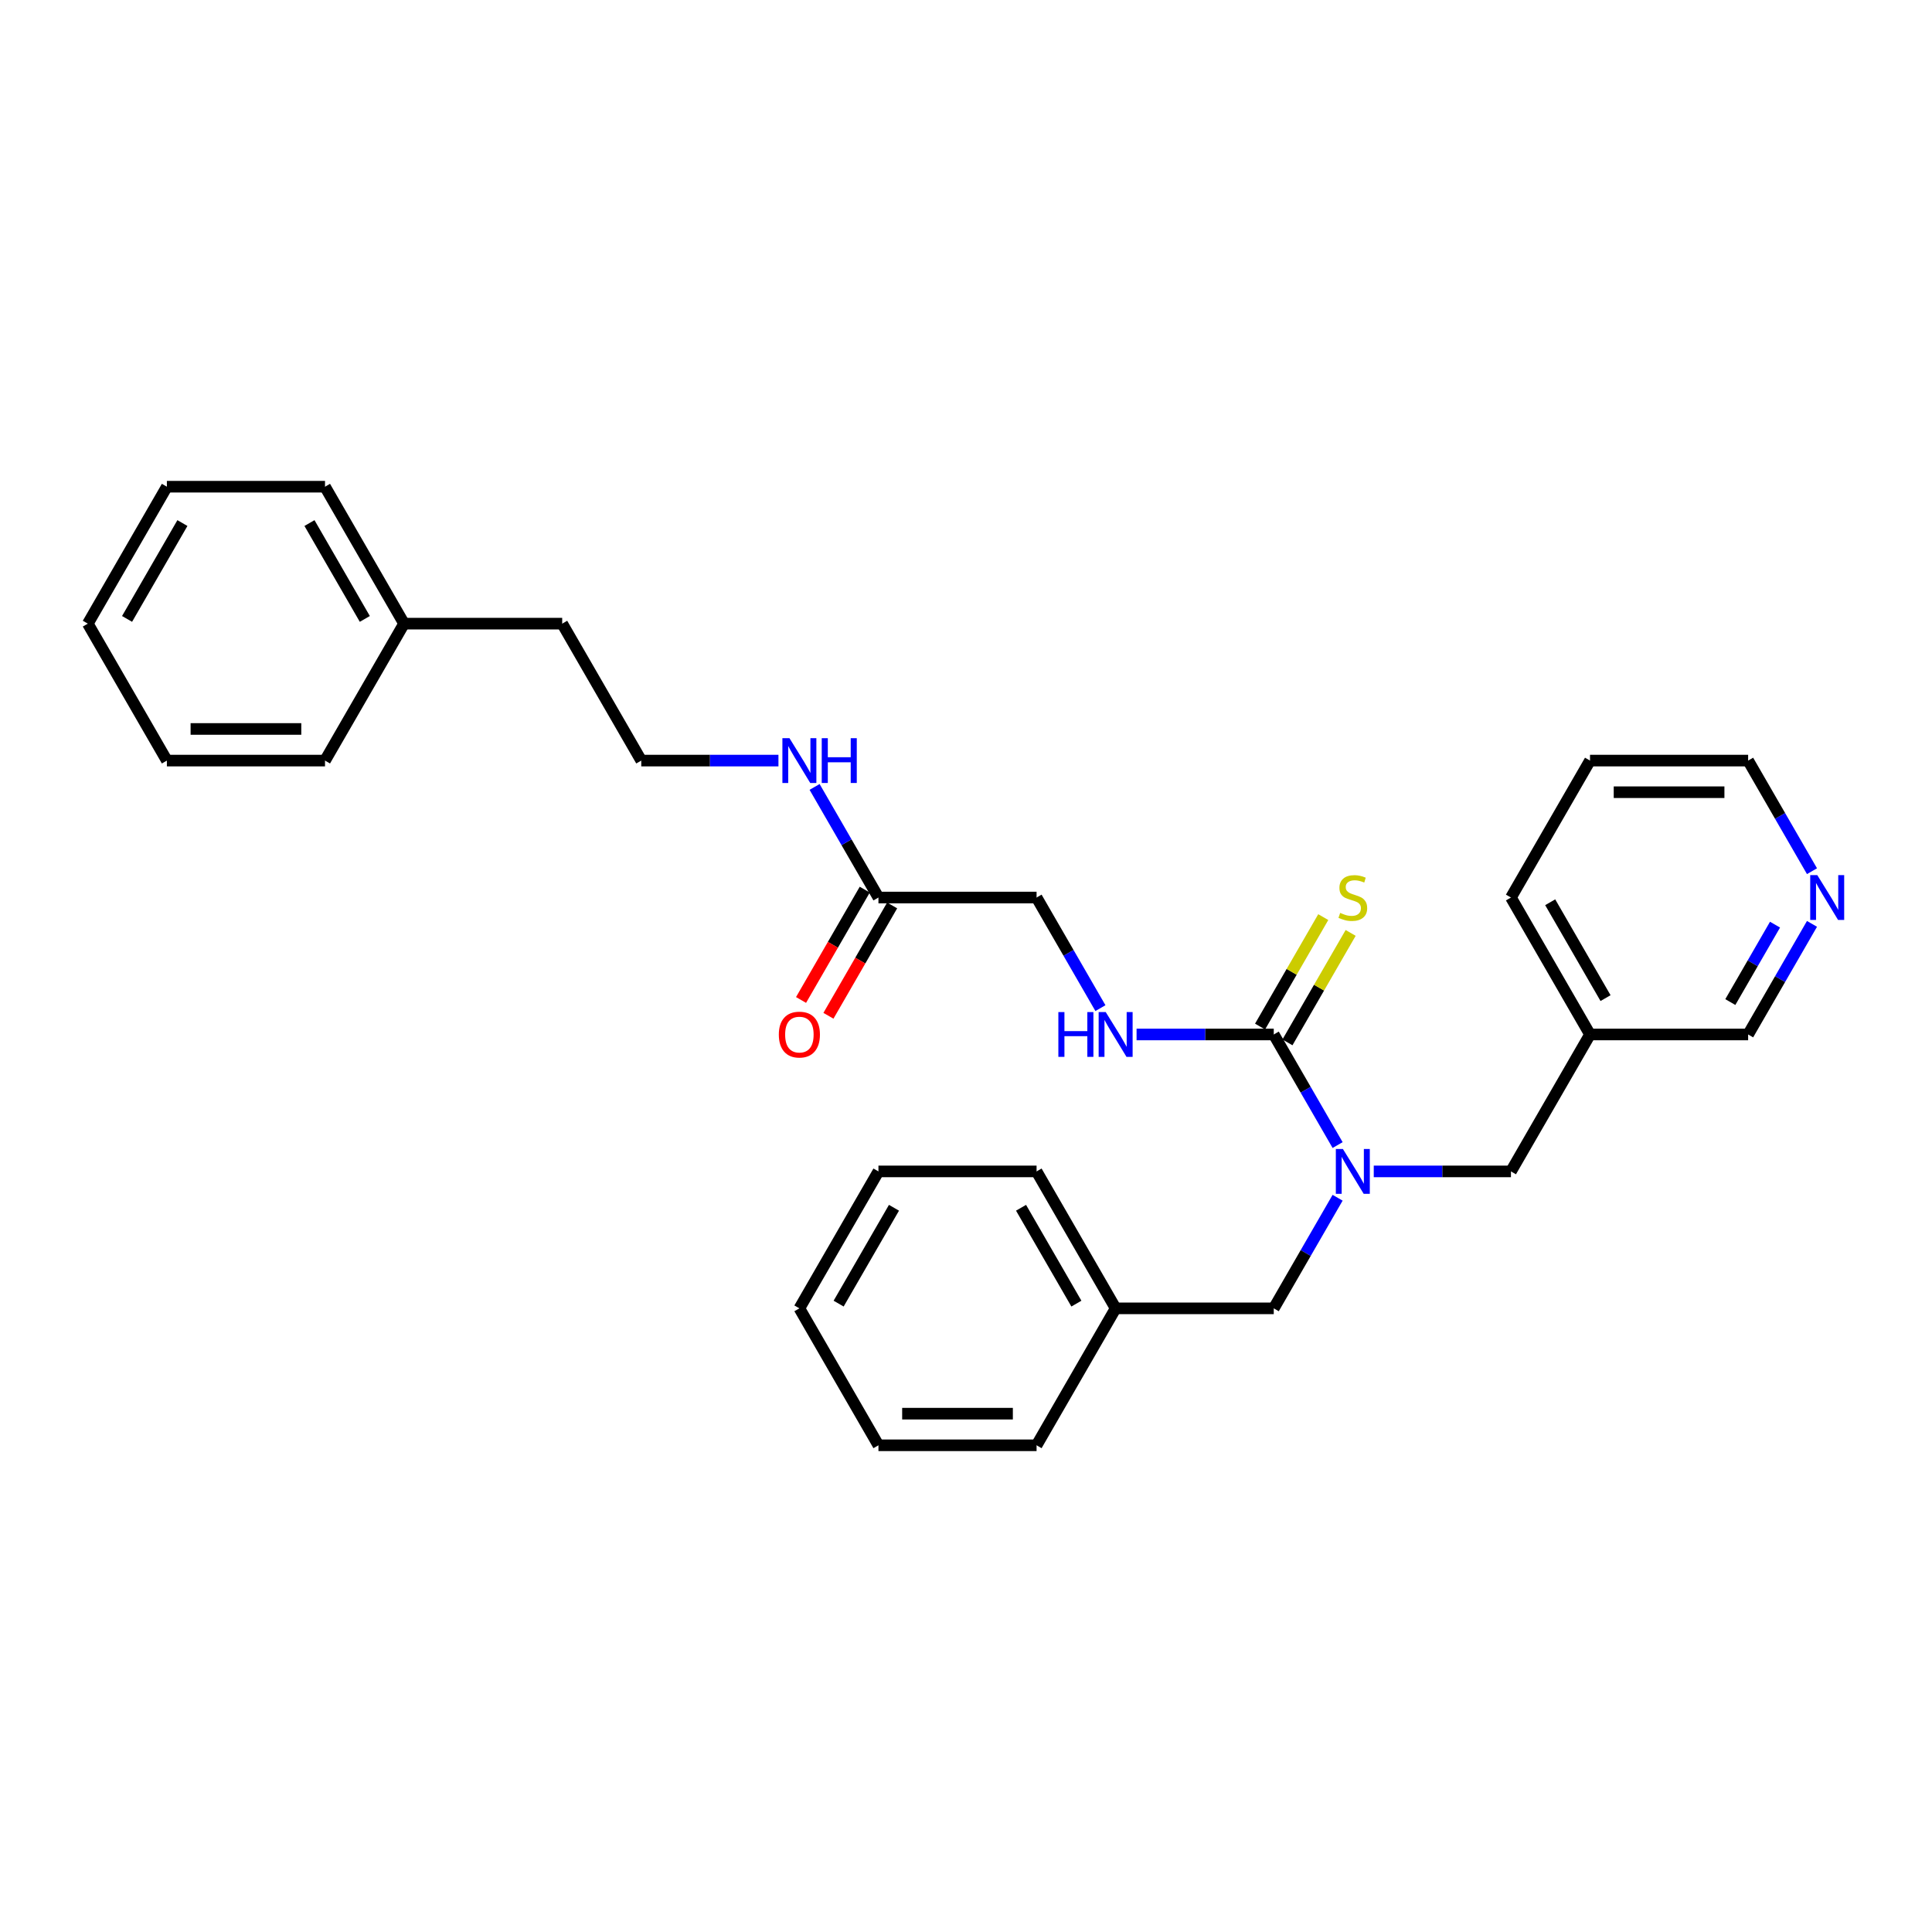 <?xml version='1.0' encoding='iso-8859-1'?>
<svg version='1.1' baseProfile='full'
              xmlns='http://www.w3.org/2000/svg'
                      xmlns:rdkit='http://www.rdkit.org/xml'
                      xmlns:xlink='http://www.w3.org/1999/xlink'
                  xml:space='preserve'
width='1000px' height='1000px' viewBox='0 0 1000 1000'>
<!-- END OF HEADER -->
<rect style='opacity:1.0;fill:#FFFFFF;stroke:none' width='1000' height='1000' x='0' y='0'> </rect>
<path class='bond-0' d='M 659.296,535.44 L 675.821,564.063' style='fill:none;fill-rule:evenodd;stroke:#000000;stroke-width:6px;stroke-linecap:butt;stroke-linejoin:miter;stroke-opacity:1' />
<path class='bond-0' d='M 675.821,564.063 L 692.346,592.685' style='fill:none;fill-rule:evenodd;stroke:#0000FF;stroke-width:6px;stroke-linecap:butt;stroke-linejoin:miter;stroke-opacity:1' />
<path class='bond-1' d='M 659.296,535.44 L 623.791,535.44' style='fill:none;fill-rule:evenodd;stroke:#000000;stroke-width:6px;stroke-linecap:butt;stroke-linejoin:miter;stroke-opacity:1' />
<path class='bond-1' d='M 623.791,535.44 L 588.287,535.44' style='fill:none;fill-rule:evenodd;stroke:#0000FF;stroke-width:6px;stroke-linecap:butt;stroke-linejoin:miter;stroke-opacity:1' />
<path class='bond-2' d='M 666.384,539.532 L 682.739,511.205' style='fill:none;fill-rule:evenodd;stroke:#000000;stroke-width:6px;stroke-linecap:butt;stroke-linejoin:miter;stroke-opacity:1' />
<path class='bond-2' d='M 682.739,511.205 L 699.094,482.877' style='fill:none;fill-rule:evenodd;stroke:#CCCC00;stroke-width:6px;stroke-linecap:butt;stroke-linejoin:miter;stroke-opacity:1' />
<path class='bond-2' d='M 652.208,531.348 L 668.563,503.02' style='fill:none;fill-rule:evenodd;stroke:#000000;stroke-width:6px;stroke-linecap:butt;stroke-linejoin:miter;stroke-opacity:1' />
<path class='bond-2' d='M 668.563,503.02 L 684.918,474.692' style='fill:none;fill-rule:evenodd;stroke:#CCCC00;stroke-width:6px;stroke-linecap:butt;stroke-linejoin:miter;stroke-opacity:1' />
<path class='bond-4' d='M 711.055,606.32 L 746.56,606.32' style='fill:none;fill-rule:evenodd;stroke:#0000FF;stroke-width:6px;stroke-linecap:butt;stroke-linejoin:miter;stroke-opacity:1' />
<path class='bond-4' d='M 746.56,606.32 L 782.064,606.32' style='fill:none;fill-rule:evenodd;stroke:#000000;stroke-width:6px;stroke-linecap:butt;stroke-linejoin:miter;stroke-opacity:1' />
<path class='bond-5' d='M 692.346,619.956 L 675.821,648.578' style='fill:none;fill-rule:evenodd;stroke:#0000FF;stroke-width:6px;stroke-linecap:butt;stroke-linejoin:miter;stroke-opacity:1' />
<path class='bond-5' d='M 675.821,648.578 L 659.296,677.201' style='fill:none;fill-rule:evenodd;stroke:#000000;stroke-width:6px;stroke-linecap:butt;stroke-linejoin:miter;stroke-opacity:1' />
<path class='bond-9' d='M 569.578,521.805 L 553.053,493.182' style='fill:none;fill-rule:evenodd;stroke:#0000FF;stroke-width:6px;stroke-linecap:butt;stroke-linejoin:miter;stroke-opacity:1' />
<path class='bond-9' d='M 553.053,493.182 L 536.528,464.56' style='fill:none;fill-rule:evenodd;stroke:#000000;stroke-width:6px;stroke-linecap:butt;stroke-linejoin:miter;stroke-opacity:1' />
<path class='bond-3' d='M 454.682,464.56 L 536.528,464.56' style='fill:none;fill-rule:evenodd;stroke:#000000;stroke-width:6px;stroke-linecap:butt;stroke-linejoin:miter;stroke-opacity:1' />
<path class='bond-7' d='M 447.594,460.468 L 431.107,489.025' style='fill:none;fill-rule:evenodd;stroke:#000000;stroke-width:6px;stroke-linecap:butt;stroke-linejoin:miter;stroke-opacity:1' />
<path class='bond-7' d='M 431.107,489.025 L 414.619,517.581' style='fill:none;fill-rule:evenodd;stroke:#FF0000;stroke-width:6px;stroke-linecap:butt;stroke-linejoin:miter;stroke-opacity:1' />
<path class='bond-7' d='M 461.77,468.652 L 445.283,497.209' style='fill:none;fill-rule:evenodd;stroke:#000000;stroke-width:6px;stroke-linecap:butt;stroke-linejoin:miter;stroke-opacity:1' />
<path class='bond-7' d='M 445.283,497.209 L 428.795,525.766' style='fill:none;fill-rule:evenodd;stroke:#FF0000;stroke-width:6px;stroke-linecap:butt;stroke-linejoin:miter;stroke-opacity:1' />
<path class='bond-10' d='M 454.682,464.56 L 438.157,435.937' style='fill:none;fill-rule:evenodd;stroke:#000000;stroke-width:6px;stroke-linecap:butt;stroke-linejoin:miter;stroke-opacity:1' />
<path class='bond-10' d='M 438.157,435.937 L 421.632,407.315' style='fill:none;fill-rule:evenodd;stroke:#0000FF;stroke-width:6px;stroke-linecap:butt;stroke-linejoin:miter;stroke-opacity:1' />
<path class='bond-8' d='M 782.064,606.32 L 822.987,535.44' style='fill:none;fill-rule:evenodd;stroke:#000000;stroke-width:6px;stroke-linecap:butt;stroke-linejoin:miter;stroke-opacity:1' />
<path class='bond-11' d='M 659.296,677.201 L 577.45,677.201' style='fill:none;fill-rule:evenodd;stroke:#000000;stroke-width:6px;stroke-linecap:butt;stroke-linejoin:miter;stroke-opacity:1' />
<path class='bond-6' d='M 937.883,478.195 L 921.358,506.818' style='fill:none;fill-rule:evenodd;stroke:#0000FF;stroke-width:6px;stroke-linecap:butt;stroke-linejoin:miter;stroke-opacity:1' />
<path class='bond-6' d='M 921.358,506.818 L 904.832,535.44' style='fill:none;fill-rule:evenodd;stroke:#000000;stroke-width:6px;stroke-linecap:butt;stroke-linejoin:miter;stroke-opacity:1' />
<path class='bond-6' d='M 918.749,478.597 L 907.182,498.633' style='fill:none;fill-rule:evenodd;stroke:#0000FF;stroke-width:6px;stroke-linecap:butt;stroke-linejoin:miter;stroke-opacity:1' />
<path class='bond-6' d='M 907.182,498.633 L 895.614,518.669' style='fill:none;fill-rule:evenodd;stroke:#000000;stroke-width:6px;stroke-linecap:butt;stroke-linejoin:miter;stroke-opacity:1' />
<path class='bond-30' d='M 937.883,450.924 L 921.358,422.302' style='fill:none;fill-rule:evenodd;stroke:#0000FF;stroke-width:6px;stroke-linecap:butt;stroke-linejoin:miter;stroke-opacity:1' />
<path class='bond-30' d='M 921.358,422.302 L 904.832,393.68' style='fill:none;fill-rule:evenodd;stroke:#000000;stroke-width:6px;stroke-linecap:butt;stroke-linejoin:miter;stroke-opacity:1' />
<path class='bond-13' d='M 822.987,535.44 L 904.832,535.44' style='fill:none;fill-rule:evenodd;stroke:#000000;stroke-width:6px;stroke-linecap:butt;stroke-linejoin:miter;stroke-opacity:1' />
<path class='bond-17' d='M 822.987,535.44 L 782.064,464.56' style='fill:none;fill-rule:evenodd;stroke:#000000;stroke-width:6px;stroke-linecap:butt;stroke-linejoin:miter;stroke-opacity:1' />
<path class='bond-17' d='M 831.025,516.624 L 802.379,467.007' style='fill:none;fill-rule:evenodd;stroke:#000000;stroke-width:6px;stroke-linecap:butt;stroke-linejoin:miter;stroke-opacity:1' />
<path class='bond-12' d='M 402.923,393.68 L 367.418,393.68' style='fill:none;fill-rule:evenodd;stroke:#0000FF;stroke-width:6px;stroke-linecap:butt;stroke-linejoin:miter;stroke-opacity:1' />
<path class='bond-12' d='M 367.418,393.68 L 331.914,393.68' style='fill:none;fill-rule:evenodd;stroke:#000000;stroke-width:6px;stroke-linecap:butt;stroke-linejoin:miter;stroke-opacity:1' />
<path class='bond-18' d='M 577.45,677.201 L 536.528,606.32' style='fill:none;fill-rule:evenodd;stroke:#000000;stroke-width:6px;stroke-linecap:butt;stroke-linejoin:miter;stroke-opacity:1' />
<path class='bond-18' d='M 557.136,674.753 L 528.49,625.137' style='fill:none;fill-rule:evenodd;stroke:#000000;stroke-width:6px;stroke-linecap:butt;stroke-linejoin:miter;stroke-opacity:1' />
<path class='bond-19' d='M 577.45,677.201 L 536.528,748.081' style='fill:none;fill-rule:evenodd;stroke:#000000;stroke-width:6px;stroke-linecap:butt;stroke-linejoin:miter;stroke-opacity:1' />
<path class='bond-16' d='M 331.914,393.68 L 290.991,322.799' style='fill:none;fill-rule:evenodd;stroke:#000000;stroke-width:6px;stroke-linecap:butt;stroke-linejoin:miter;stroke-opacity:1' />
<path class='bond-14' d='M 209.146,322.799 L 290.991,322.799' style='fill:none;fill-rule:evenodd;stroke:#000000;stroke-width:6px;stroke-linecap:butt;stroke-linejoin:miter;stroke-opacity:1' />
<path class='bond-20' d='M 209.146,322.799 L 168.223,251.919' style='fill:none;fill-rule:evenodd;stroke:#000000;stroke-width:6px;stroke-linecap:butt;stroke-linejoin:miter;stroke-opacity:1' />
<path class='bond-20' d='M 188.831,320.352 L 160.185,270.736' style='fill:none;fill-rule:evenodd;stroke:#000000;stroke-width:6px;stroke-linecap:butt;stroke-linejoin:miter;stroke-opacity:1' />
<path class='bond-21' d='M 209.146,322.799 L 168.223,393.68' style='fill:none;fill-rule:evenodd;stroke:#000000;stroke-width:6px;stroke-linecap:butt;stroke-linejoin:miter;stroke-opacity:1' />
<path class='bond-15' d='M 904.832,393.68 L 822.987,393.68' style='fill:none;fill-rule:evenodd;stroke:#000000;stroke-width:6px;stroke-linecap:butt;stroke-linejoin:miter;stroke-opacity:1' />
<path class='bond-15' d='M 892.556,410.049 L 835.264,410.049' style='fill:none;fill-rule:evenodd;stroke:#000000;stroke-width:6px;stroke-linecap:butt;stroke-linejoin:miter;stroke-opacity:1' />
<path class='bond-22' d='M 782.064,464.56 L 822.987,393.68' style='fill:none;fill-rule:evenodd;stroke:#000000;stroke-width:6px;stroke-linecap:butt;stroke-linejoin:miter;stroke-opacity:1' />
<path class='bond-23' d='M 536.528,606.32 L 454.682,606.32' style='fill:none;fill-rule:evenodd;stroke:#000000;stroke-width:6px;stroke-linecap:butt;stroke-linejoin:miter;stroke-opacity:1' />
<path class='bond-26' d='M 536.528,748.081 L 454.682,748.081' style='fill:none;fill-rule:evenodd;stroke:#000000;stroke-width:6px;stroke-linecap:butt;stroke-linejoin:miter;stroke-opacity:1' />
<path class='bond-26' d='M 524.251,731.712 L 466.959,731.712' style='fill:none;fill-rule:evenodd;stroke:#000000;stroke-width:6px;stroke-linecap:butt;stroke-linejoin:miter;stroke-opacity:1' />
<path class='bond-24' d='M 168.223,251.919 L 86.377,251.919' style='fill:none;fill-rule:evenodd;stroke:#000000;stroke-width:6px;stroke-linecap:butt;stroke-linejoin:miter;stroke-opacity:1' />
<path class='bond-25' d='M 168.223,393.68 L 86.377,393.68' style='fill:none;fill-rule:evenodd;stroke:#000000;stroke-width:6px;stroke-linecap:butt;stroke-linejoin:miter;stroke-opacity:1' />
<path class='bond-25' d='M 155.946,377.31 L 98.654,377.31' style='fill:none;fill-rule:evenodd;stroke:#000000;stroke-width:6px;stroke-linecap:butt;stroke-linejoin:miter;stroke-opacity:1' />
<path class='bond-29' d='M 454.682,606.32 L 413.759,677.201' style='fill:none;fill-rule:evenodd;stroke:#000000;stroke-width:6px;stroke-linecap:butt;stroke-linejoin:miter;stroke-opacity:1' />
<path class='bond-29' d='M 462.72,625.137 L 434.074,674.753' style='fill:none;fill-rule:evenodd;stroke:#000000;stroke-width:6px;stroke-linecap:butt;stroke-linejoin:miter;stroke-opacity:1' />
<path class='bond-31' d='M 86.377,251.919 L 45.455,322.799' style='fill:none;fill-rule:evenodd;stroke:#000000;stroke-width:6px;stroke-linecap:butt;stroke-linejoin:miter;stroke-opacity:1' />
<path class='bond-31' d='M 94.415,270.736 L 65.769,320.352' style='fill:none;fill-rule:evenodd;stroke:#000000;stroke-width:6px;stroke-linecap:butt;stroke-linejoin:miter;stroke-opacity:1' />
<path class='bond-28' d='M 86.377,393.68 L 45.455,322.799' style='fill:none;fill-rule:evenodd;stroke:#000000;stroke-width:6px;stroke-linecap:butt;stroke-linejoin:miter;stroke-opacity:1' />
<path class='bond-27' d='M 454.682,748.081 L 413.759,677.201' style='fill:none;fill-rule:evenodd;stroke:#000000;stroke-width:6px;stroke-linecap:butt;stroke-linejoin:miter;stroke-opacity:1' />
<path  class='atom-1' d='M 695.095 594.731
L 702.69 607.008
Q 703.443 608.219, 704.655 610.413
Q 705.866 612.606, 705.932 612.737
L 705.932 594.731
L 709.009 594.731
L 709.009 617.91
L 705.833 617.91
L 697.681 604.487
Q 696.732 602.916, 695.717 601.115
Q 694.735 599.314, 694.44 598.758
L 694.44 617.91
L 691.428 617.91
L 691.428 594.731
L 695.095 594.731
' fill='#0000FF'/>
<path  class='atom-2' d='M 547.806 523.851
L 550.949 523.851
L 550.949 533.705
L 562.8 533.705
L 562.8 523.851
L 565.943 523.851
L 565.943 547.029
L 562.8 547.029
L 562.8 536.324
L 550.949 536.324
L 550.949 547.029
L 547.806 547.029
L 547.806 523.851
' fill='#0000FF'/>
<path  class='atom-2' d='M 572.327 523.851
L 579.922 536.128
Q 580.675 537.339, 581.886 539.532
Q 583.098 541.726, 583.163 541.857
L 583.163 523.851
L 586.241 523.851
L 586.241 547.029
L 583.065 547.029
L 574.913 533.607
Q 573.964 532.035, 572.949 530.235
Q 571.967 528.434, 571.672 527.878
L 571.672 547.029
L 568.66 547.029
L 568.66 523.851
L 572.327 523.851
' fill='#0000FF'/>
<path  class='atom-3' d='M 693.671 472.515
Q 693.933 472.613, 695.013 473.072
Q 696.094 473.53, 697.272 473.825
Q 698.484 474.087, 699.662 474.087
Q 701.856 474.087, 703.132 473.039
Q 704.409 471.959, 704.409 470.093
Q 704.409 468.816, 703.754 468.03
Q 703.132 467.244, 702.15 466.819
Q 701.168 466.393, 699.531 465.902
Q 697.469 465.28, 696.225 464.691
Q 695.013 464.102, 694.129 462.857
Q 693.278 461.613, 693.278 459.518
Q 693.278 456.604, 695.242 454.804
Q 697.24 453.003, 701.168 453.003
Q 703.853 453.003, 706.897 454.28
L 706.144 456.801
Q 703.362 455.655, 701.266 455.655
Q 699.007 455.655, 697.763 456.604
Q 696.519 457.521, 696.552 459.125
Q 696.552 460.369, 697.174 461.122
Q 697.829 461.875, 698.745 462.301
Q 699.695 462.727, 701.266 463.218
Q 703.362 463.872, 704.606 464.527
Q 705.85 465.182, 706.734 466.524
Q 707.65 467.834, 707.65 470.093
Q 707.65 473.301, 705.49 475.036
Q 703.362 476.738, 699.793 476.738
Q 697.731 476.738, 696.159 476.28
Q 694.62 475.855, 692.787 475.102
L 693.671 472.515
' fill='#CCCC00'/>
<path  class='atom-7' d='M 940.632 452.971
L 948.227 465.247
Q 948.98 466.459, 950.191 468.652
Q 951.403 470.846, 951.468 470.977
L 951.468 452.971
L 954.545 452.971
L 954.545 476.149
L 951.37 476.149
L 943.218 462.727
Q 942.269 461.155, 941.254 459.354
Q 940.272 457.554, 939.977 456.997
L 939.977 476.149
L 936.965 476.149
L 936.965 452.971
L 940.632 452.971
' fill='#0000FF'/>
<path  class='atom-8' d='M 403.119 535.506
Q 403.119 529.94, 405.869 526.83
Q 408.619 523.72, 413.759 523.72
Q 418.899 523.72, 421.649 526.83
Q 424.399 529.94, 424.399 535.506
Q 424.399 541.137, 421.617 544.345
Q 418.834 547.521, 413.759 547.521
Q 408.652 547.521, 405.869 544.345
Q 403.119 541.169, 403.119 535.506
M 413.759 544.901
Q 417.295 544.901, 419.194 542.544
Q 421.125 540.154, 421.125 535.506
Q 421.125 530.955, 419.194 528.663
Q 417.295 526.339, 413.759 526.339
Q 410.224 526.339, 408.292 528.631
Q 406.393 530.922, 406.393 535.506
Q 406.393 540.187, 408.292 542.544
Q 410.224 544.901, 413.759 544.901
' fill='#FF0000'/>
<path  class='atom-11' d='M 408.636 382.09
L 416.231 394.367
Q 416.984 395.578, 418.195 397.772
Q 419.407 399.965, 419.472 400.096
L 419.472 382.09
L 422.55 382.09
L 422.55 405.269
L 419.374 405.269
L 411.222 391.846
Q 410.273 390.275, 409.258 388.474
Q 408.276 386.674, 407.981 386.117
L 407.981 405.269
L 404.969 405.269
L 404.969 382.09
L 408.636 382.09
' fill='#0000FF'/>
<path  class='atom-11' d='M 425.332 382.09
L 428.475 382.09
L 428.475 391.944
L 440.326 391.944
L 440.326 382.09
L 443.469 382.09
L 443.469 405.269
L 440.326 405.269
L 440.326 394.563
L 428.475 394.563
L 428.475 405.269
L 425.332 405.269
L 425.332 382.09
' fill='#0000FF'/>
</svg>
